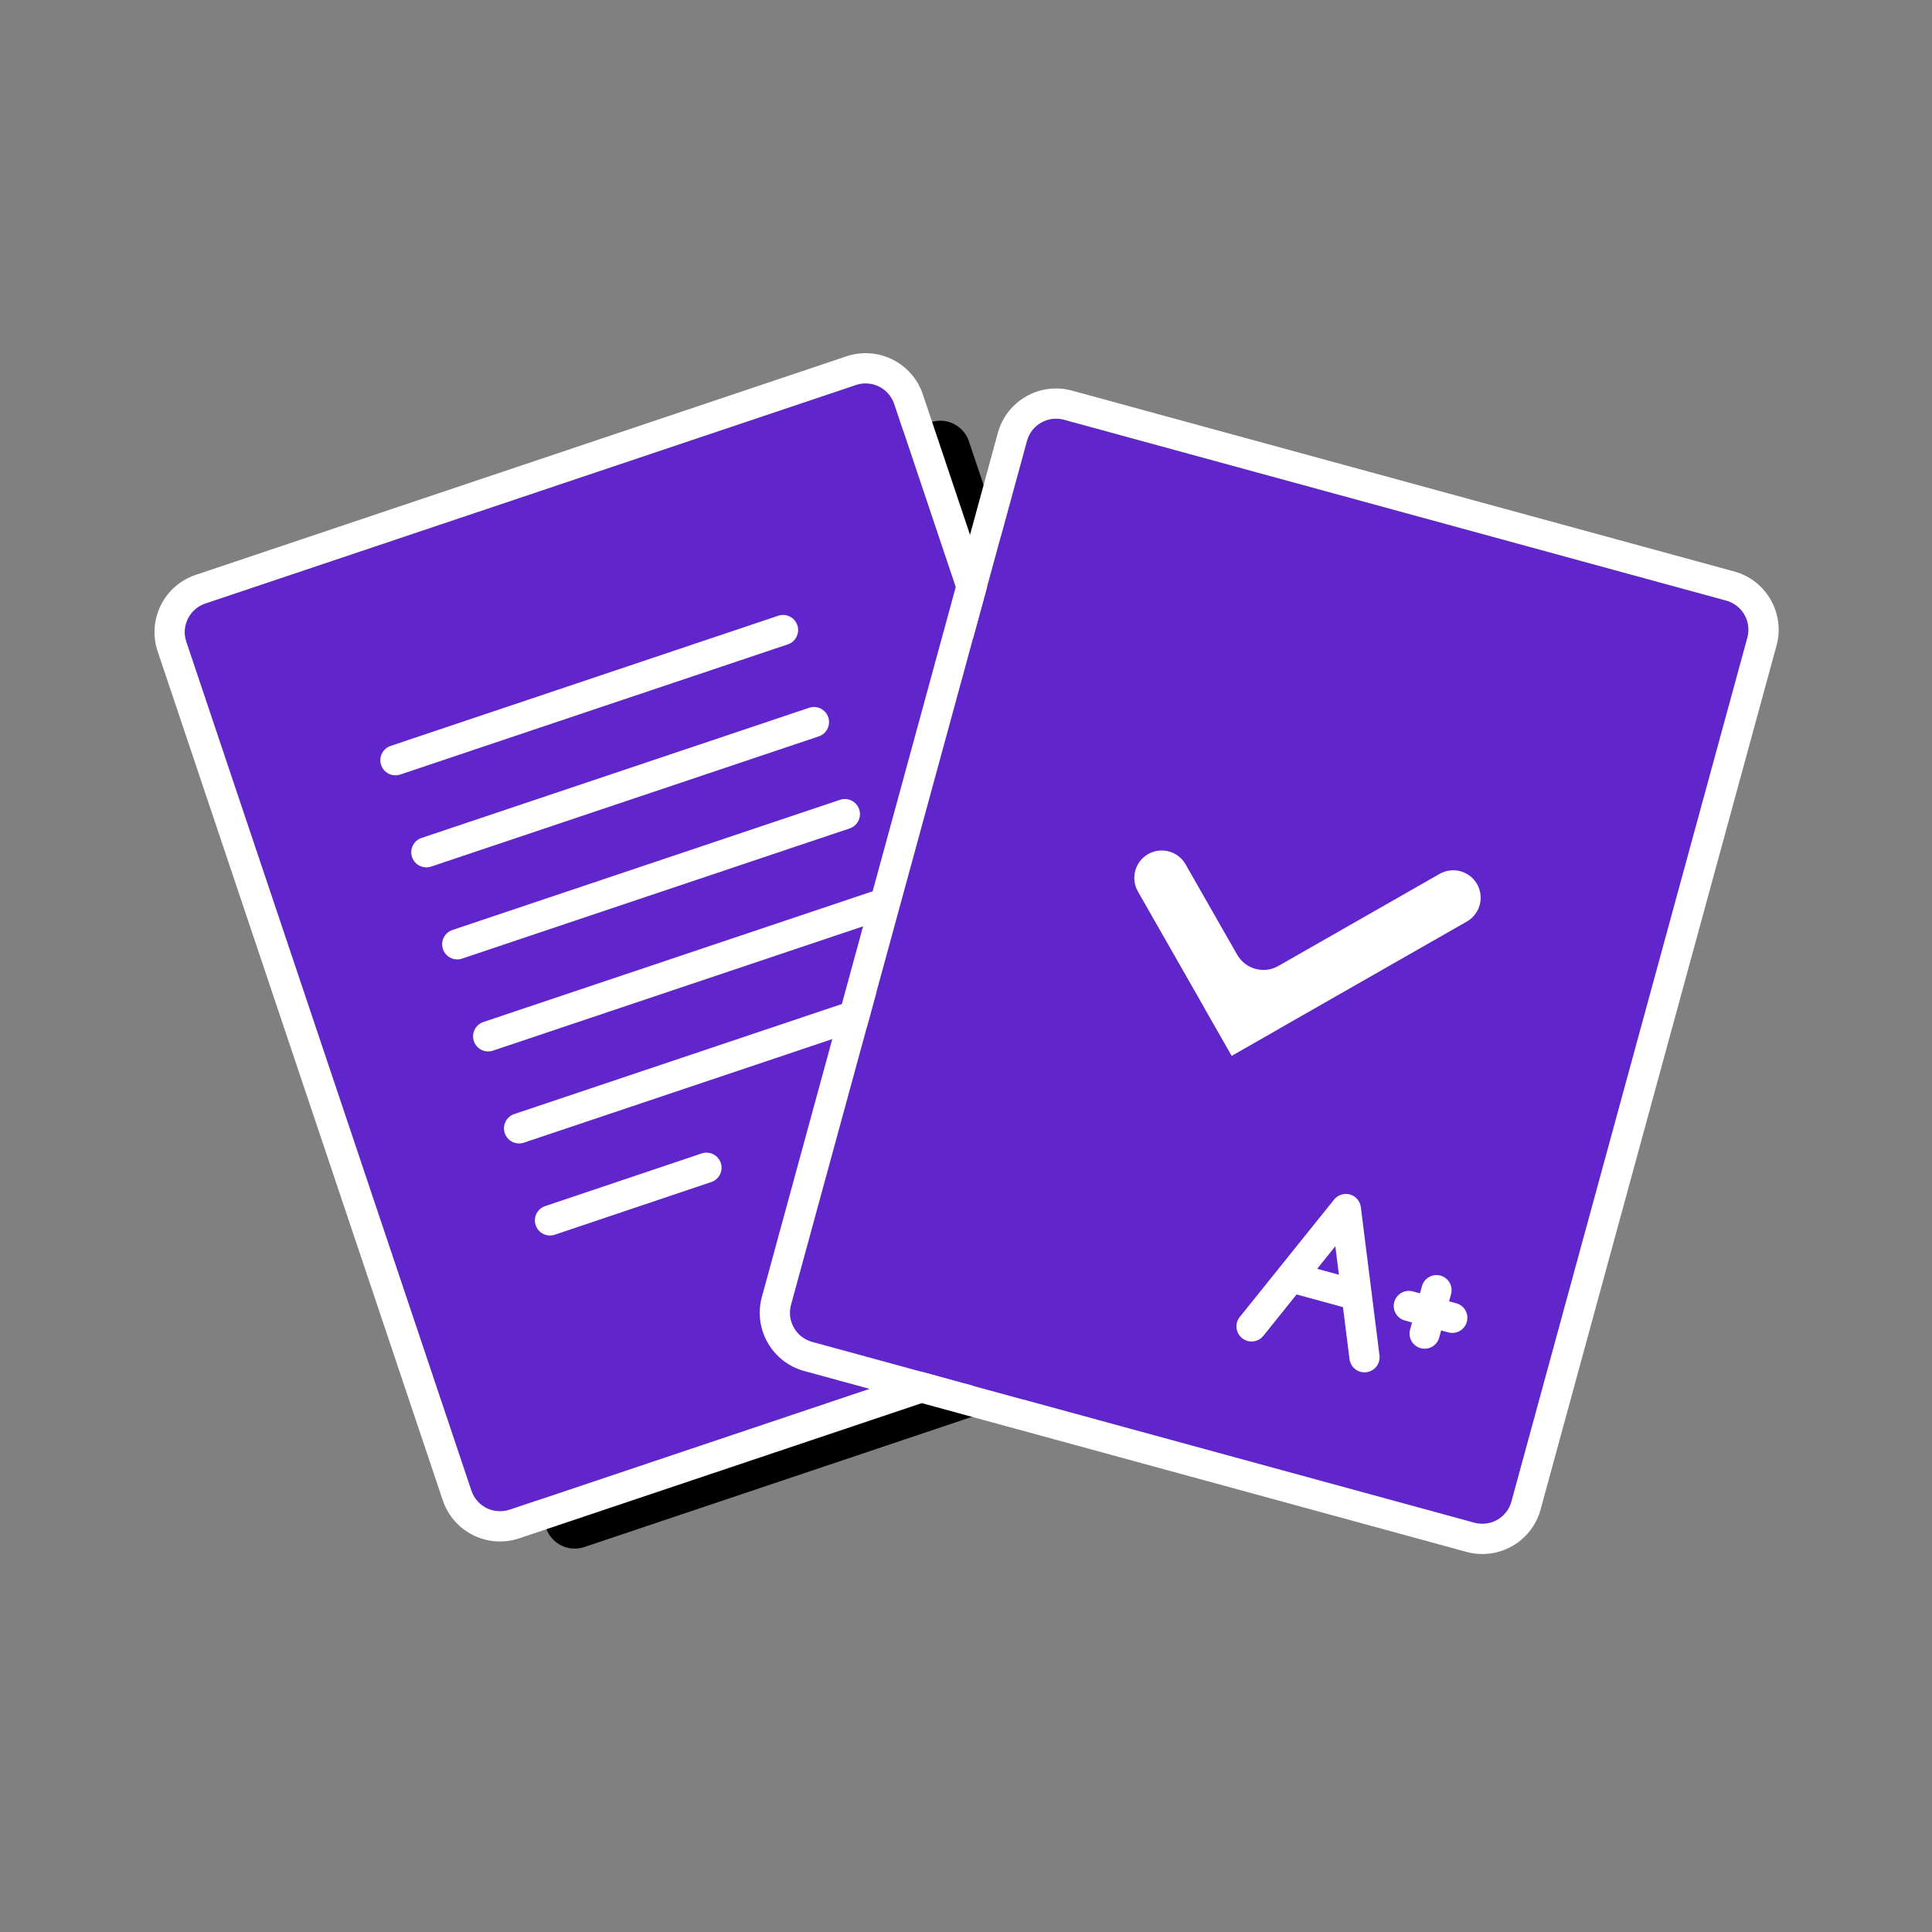 <?xml version="1.0" encoding="UTF-8"?> <svg xmlns="http://www.w3.org/2000/svg" width="128" height="128" viewBox="0 0 128 128" fill="none"><rect x="0" y="0" width="128" height="128" fill="#808080" stroke="none"/> <path d="M17.288 44.991C16.936 43.944 17.5 42.81 18.547 42.458L61.66 27.978C62.707 27.627 63.841 28.19 64.193 29.238L83.083 85.483C83.435 86.53 82.871 87.664 81.824 88.016L38.712 102.496C37.664 102.847 36.531 102.284 36.179 101.237L17.288 44.991Z" fill="black"></path> <path d="M12.341 42.517C11.989 41.47 12.553 40.336 13.6 39.984L56.713 25.504C57.76 25.153 58.894 25.716 59.245 26.763L78.136 83.009C78.488 84.056 77.924 85.19 76.877 85.542L33.764 100.022C32.717 100.373 31.583 99.81 31.232 98.763L12.341 42.517Z" fill="#6126CB"></path> <path fill-rule="evenodd" clip-rule="evenodd" d="M12.963 38.088L56.076 23.608C58.17 22.905 60.438 24.033 61.141 26.127L80.032 82.373C80.735 84.467 79.607 86.735 77.513 87.438L34.401 101.918C32.306 102.621 30.039 101.494 29.335 99.399L10.445 43.154C9.741 41.059 10.869 38.791 12.963 38.088ZM13.6 39.984C12.553 40.336 11.989 41.47 12.341 42.517L31.231 98.763C31.583 99.81 32.717 100.373 33.764 100.022L76.876 85.542C77.924 85.19 78.487 84.056 78.136 83.009L59.245 26.764C58.893 25.716 57.759 25.153 56.712 25.504L13.6 39.984Z" fill="white"></path> <path fill-rule="evenodd" clip-rule="evenodd" d="M25.25 50.685C25.075 50.162 25.357 49.595 25.88 49.419L51.56 40.794C52.084 40.618 52.651 40.9 52.827 41.424C53.002 41.947 52.721 42.514 52.197 42.69L26.517 51.315C25.993 51.491 25.426 51.209 25.25 50.685ZM27.298 56.783C27.122 56.259 27.404 55.692 27.928 55.517L53.608 46.892C54.132 46.716 54.699 46.998 54.874 47.521C55.05 48.045 54.768 48.612 54.245 48.788L28.565 57.413C28.041 57.588 27.474 57.306 27.298 56.783ZM29.347 62.881C29.171 62.357 29.453 61.79 29.976 61.614L55.656 52.989C56.18 52.814 56.747 53.096 56.923 53.619C57.099 54.143 56.817 54.71 56.293 54.885L30.613 63.51C30.09 63.686 29.523 63.404 29.347 62.881ZM31.394 68.978C31.219 68.455 31.5 67.888 32.024 67.712L57.704 59.087C58.228 58.911 58.795 59.193 58.971 59.717C59.146 60.24 58.864 60.807 58.341 60.983L32.661 69.608C32.137 69.784 31.57 69.502 31.394 68.978ZM33.442 75.076C33.266 74.552 33.548 73.985 34.072 73.809L59.752 65.184C60.275 65.009 60.842 65.29 61.018 65.814C61.194 66.338 60.912 66.904 60.389 67.08L34.709 75.705C34.185 75.881 33.618 75.599 33.442 75.076ZM47.753 77.046C47.929 77.57 47.648 78.137 47.125 78.313L36.757 81.803C36.233 81.979 35.666 81.697 35.49 81.174C35.314 80.65 35.595 80.083 36.119 79.907L46.487 76.418C47.01 76.241 47.577 76.523 47.753 77.046Z" fill="white"></path> <path d="M68.038 29.211C68.329 28.145 69.429 27.517 70.494 27.808L114.367 39.79C115.432 40.081 116.06 41.181 115.769 42.247L100.137 99.484C99.846 100.549 98.746 101.177 97.681 100.886L53.809 88.904C52.743 88.613 52.115 87.514 52.406 86.448L68.038 29.211Z" fill="#6126CB"></path> <path fill-rule="evenodd" clip-rule="evenodd" d="M71.022 25.879L114.894 37.861C117.025 38.443 118.281 40.642 117.699 42.773L102.067 100.011C101.485 102.142 99.286 103.398 97.155 102.816L53.282 90.834C51.151 90.252 49.895 88.052 50.477 85.921L66.109 28.684C66.691 26.553 68.891 25.297 71.022 25.879ZM70.495 27.808C69.429 27.517 68.329 28.145 68.038 29.211L52.407 86.448C52.116 87.514 52.743 88.613 53.809 88.904L97.681 100.886C98.747 101.177 99.847 100.549 100.137 99.484L115.769 42.247C116.06 41.181 115.432 40.081 114.367 39.79L70.495 27.808Z" fill="white"></path> <path fill-rule="evenodd" clip-rule="evenodd" d="M89.439 79.138C89.825 79.248 90.109 79.578 90.159 79.976L91.394 89.797C91.463 90.345 91.074 90.845 90.526 90.914C89.978 90.983 89.478 90.594 89.409 90.046L88.469 82.566L83.699 88.504C83.353 88.935 82.723 89.004 82.293 88.658C81.862 88.312 81.793 87.683 82.139 87.252L88.387 79.474C88.638 79.161 89.052 79.029 89.439 79.138Z" fill="white"></path> <path fill-rule="evenodd" clip-rule="evenodd" d="M84.738 84.406C84.883 83.873 85.433 83.559 85.966 83.705L90.139 84.845C90.672 84.99 90.986 85.54 90.84 86.073C90.695 86.606 90.145 86.919 89.612 86.774L85.439 85.634C84.906 85.489 84.592 84.939 84.738 84.406ZM95.435 84.513C95.968 84.659 96.282 85.208 96.136 85.741L95.35 88.619C95.205 89.152 94.655 89.466 94.122 89.32C93.59 89.175 93.276 88.625 93.421 88.092L94.207 85.214C94.353 84.681 94.903 84.368 95.435 84.513Z" fill="white"></path> <path fill-rule="evenodd" clip-rule="evenodd" d="M97.182 87.573C97.036 88.106 96.486 88.42 95.954 88.274L93.076 87.488C92.543 87.343 92.229 86.793 92.374 86.26C92.52 85.727 93.07 85.413 93.603 85.559L96.481 86.345C97.013 86.49 97.327 87.04 97.182 87.573Z" fill="white"></path> <path d="M97.182 61.054C98.053 60.556 98.357 59.446 97.859 58.574C97.361 57.703 96.251 57.399 95.379 57.897L84.695 63.997C83.736 64.545 82.514 64.212 81.966 63.252L78.547 57.263C78.049 56.391 76.939 56.088 76.067 56.586C75.195 57.083 74.892 58.194 75.39 59.065L79.8 66.789C79.801 66.791 79.8 66.792 79.799 66.793C79.798 66.793 79.797 66.795 79.798 66.796L81.598 69.949C81.599 69.95 81.6 69.95 81.602 69.95C81.603 69.949 81.604 69.95 81.605 69.951C81.606 69.952 81.607 69.952 81.608 69.951L84.761 68.151C84.762 68.151 84.762 68.149 84.762 68.148C84.761 68.147 84.761 68.145 84.763 68.145L97.182 61.054Z" fill="white"></path> </svg> 